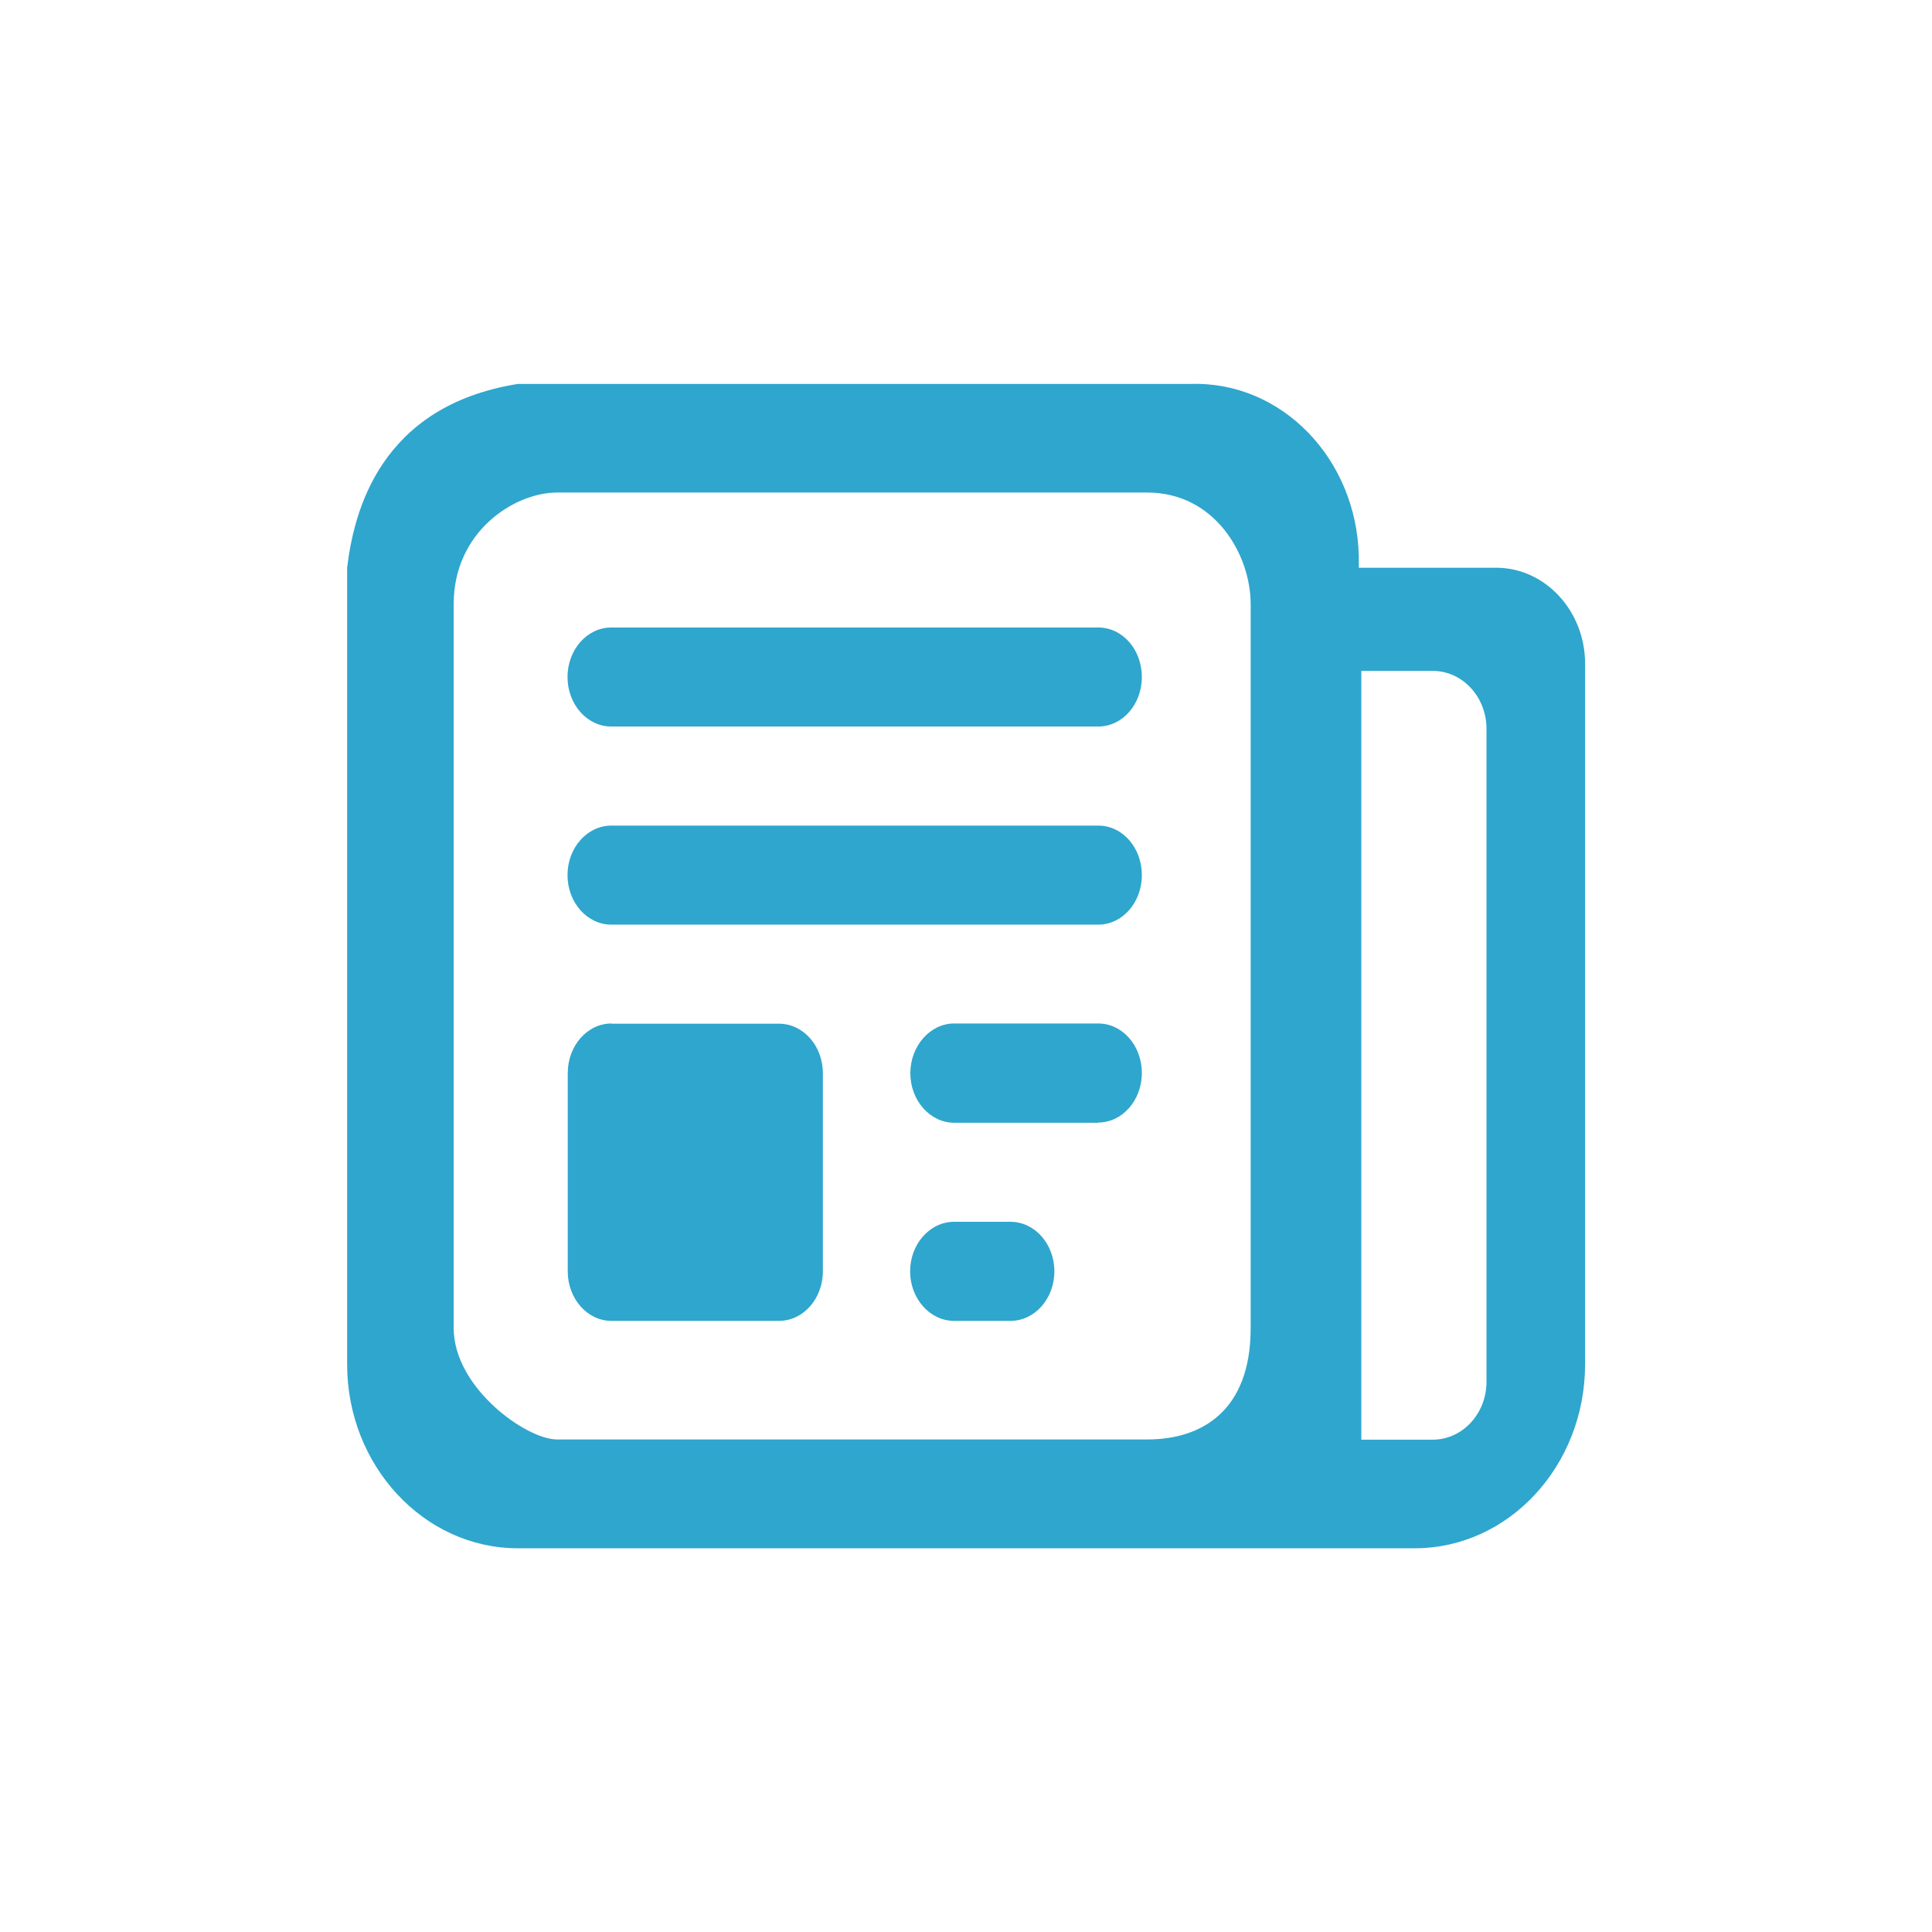 <?xml version="1.0" encoding="UTF-8"?>
<svg id="s1" xmlns="http://www.w3.org/2000/svg" viewBox="0 0 85.04 85.04">
  <defs>
    <style>
      .cls-1 {
        fill: #2fa6cd;
        stroke-width: 0px;
      }
    </style>
  </defs>
  <path class="cls-1" d="M62.25,68.15H22.79c-4.13,0-7.51-3.64-7.51-8.09V24.99c.29-2.42,1.41-7.11,7.51-8.09h29.62c3.99-.13,7.3,3.28,7.4,7.58v.51h6.05c2.15,0,3.91,1.9,3.91,4.22v30.84c0,4.47-3.36,8.1-7.5,8.1h0ZM55.05,26.59c0-2.17-1.57-4.91-4.55-4.91h-25.98c-1.89,0-4.55,1.73-4.55,4.9v31.88c0,2.62,3.19,4.9,4.55,4.9h25.98c2.41,0,4.55-1.27,4.55-4.9v-31.88ZM65.43,32.08c0-1.41-1.06-2.55-2.37-2.55h-3.14v33.84h3.14c1.31,0,2.37-1.14,2.37-2.55v-28.73ZM48.34,49.42h-6.34c-1.06,0-1.93-.98-1.93-2.18s.87-2.19,1.93-2.19h6.34c1.07,0,1.92.98,1.92,2.18s-.86,2.18-1.92,2.18h0ZM48.34,40.7h-21.43c-1.06,0-1.93-.97-1.93-2.18s.87-2.18,1.93-2.18h21.43c1.07,0,1.92.97,1.92,2.18s-.86,2.18-1.92,2.18h0ZM48.34,31.98h-21.43c-1.07,0-1.93-.98-1.93-2.18s.86-2.18,1.93-2.18h21.43c1.07,0,1.92.97,1.92,2.18s-.86,2.18-1.92,2.18h0ZM26.91,45.06h7.38c1.07,0,1.93.98,1.93,2.18v8.72c0,1.2-.86,2.18-1.93,2.18h-7.38c-1.06,0-1.92-.98-1.92-2.18v-8.72c0-1.21.86-2.19,1.93-2.19h0ZM42,53.78h2.48c1.07,0,1.93.98,1.93,2.18s-.86,2.18-1.93,2.18h-2.49c-1.06,0-1.93-.98-1.93-2.18s.87-2.18,1.93-2.18h0ZM42,53.78"/>
</svg>